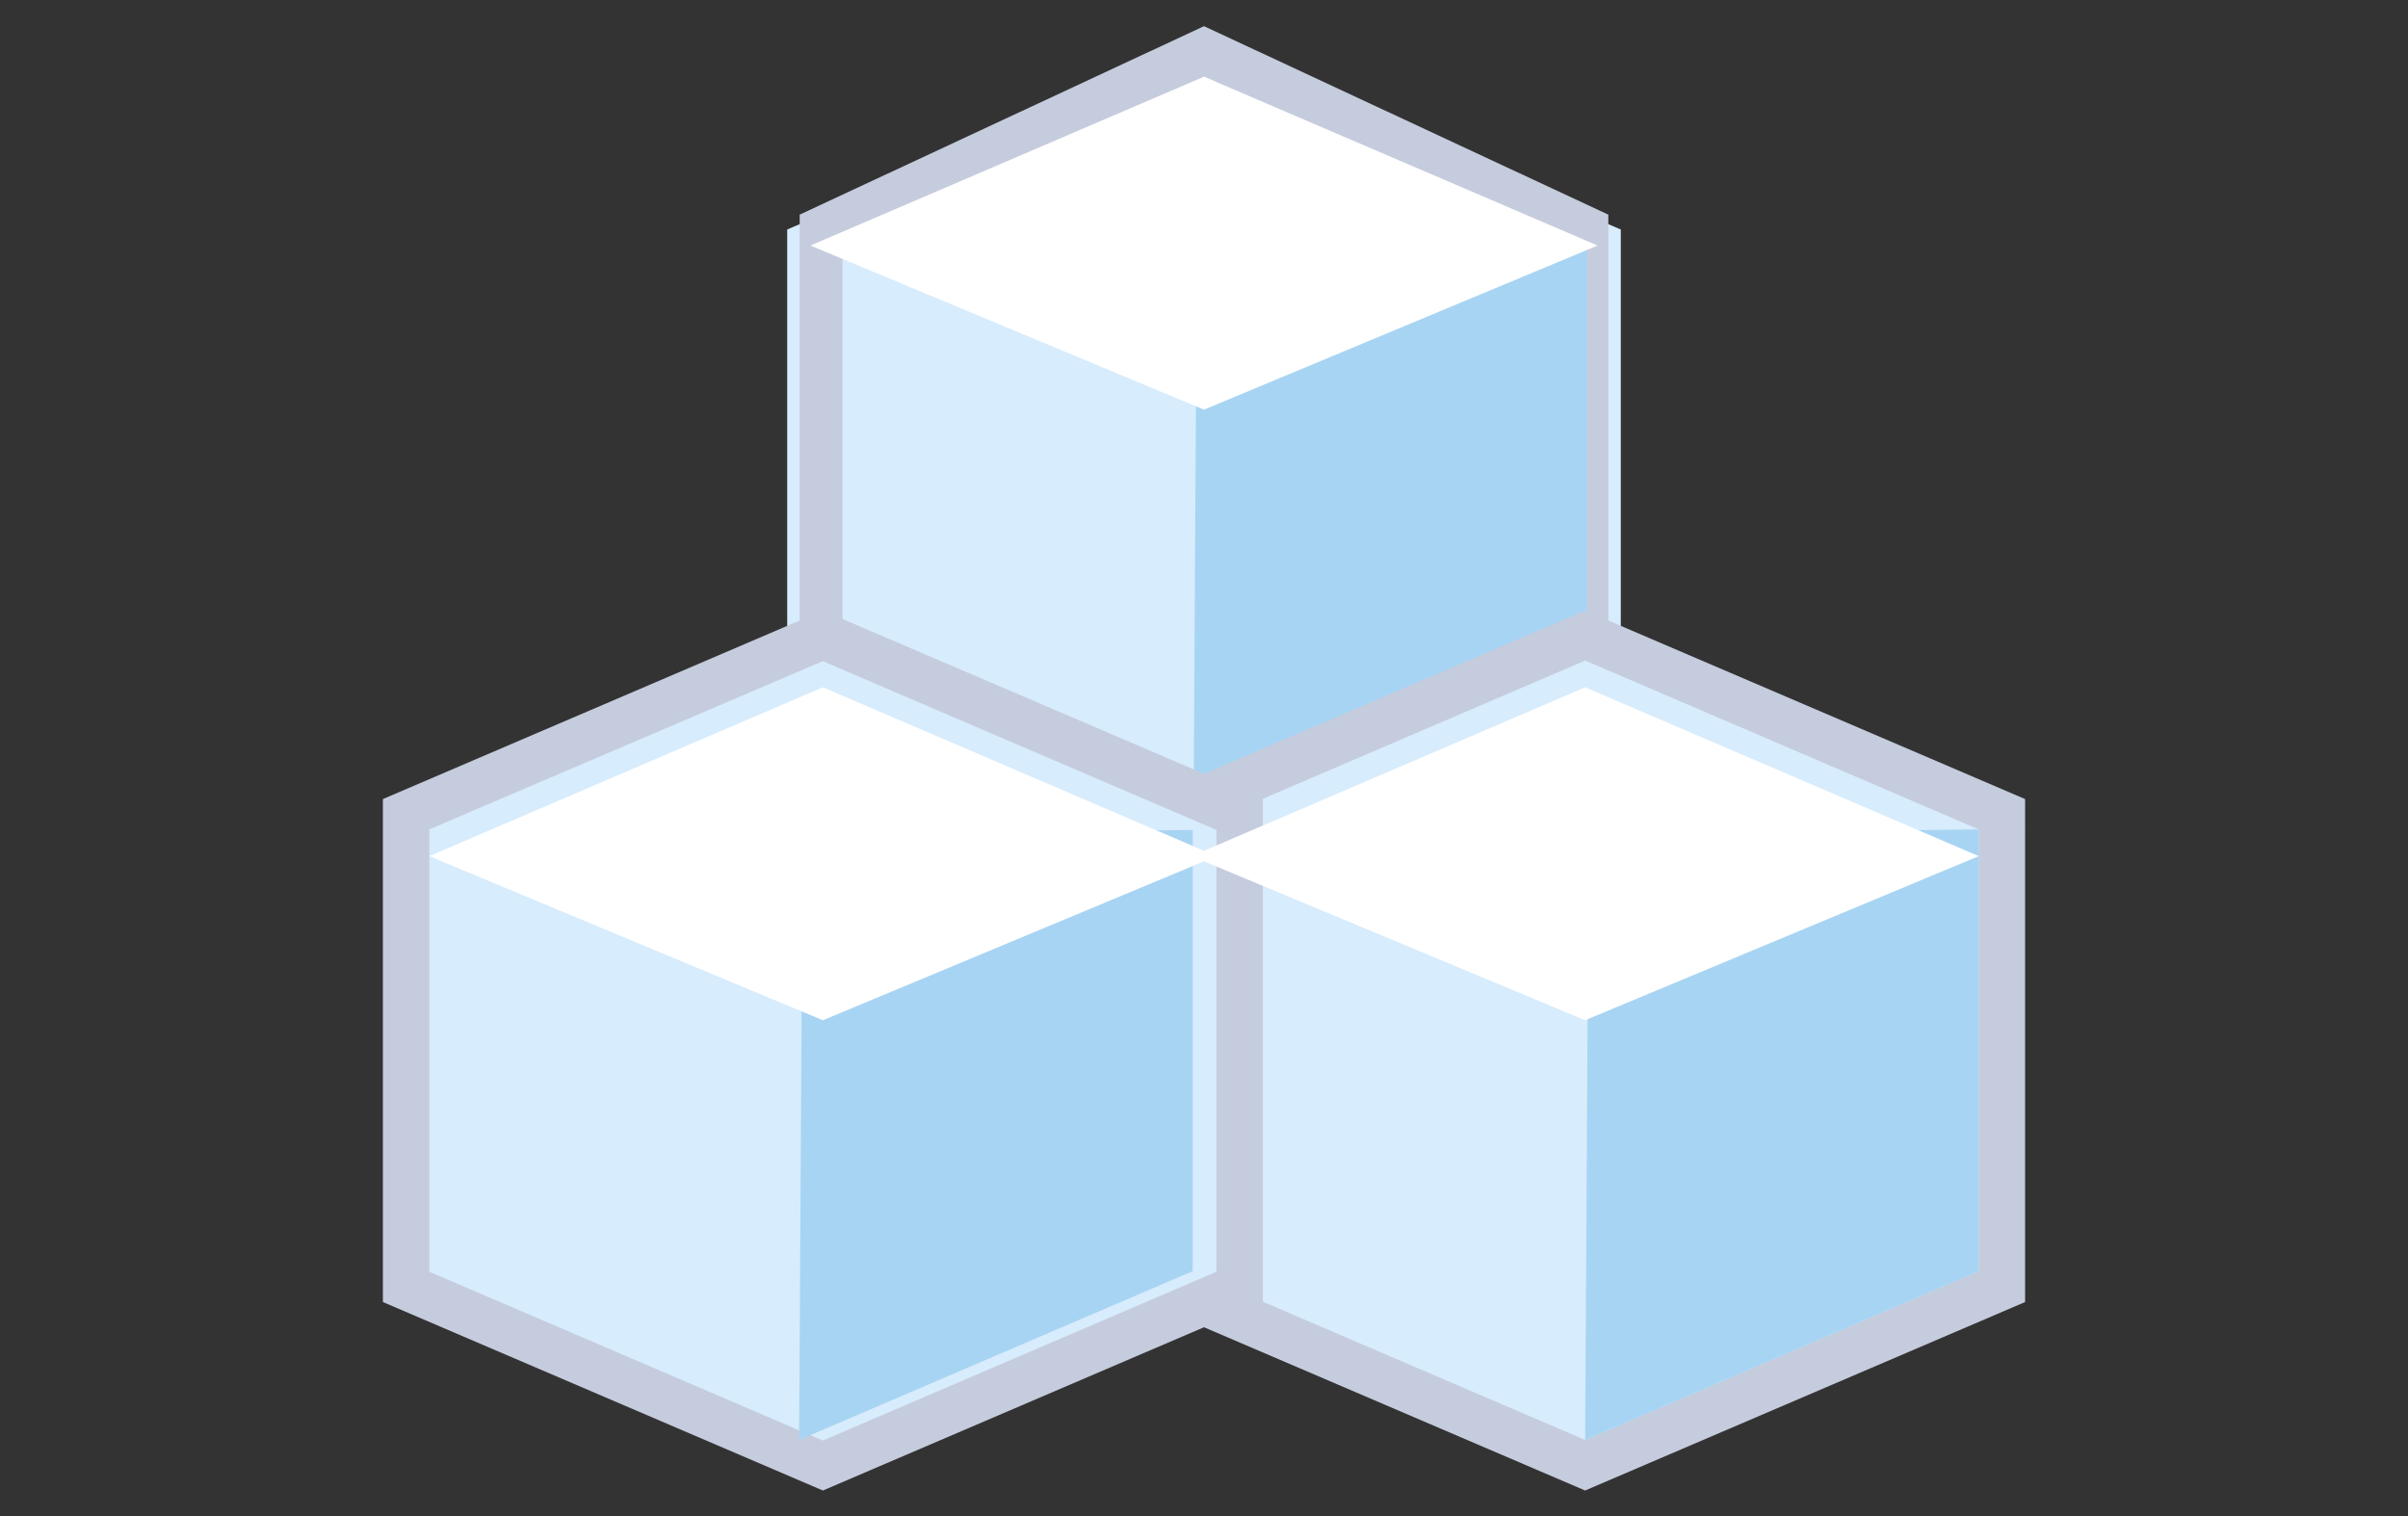 <?xml version="1.0" encoding="UTF-8"?>
<svg id="Layer_1" data-name="Layer 1" xmlns="http://www.w3.org/2000/svg" viewBox="0 0 40.5 25.5">
  <rect x="0" y="0" width="40.5" height="25.5" fill="#333333" stroke="none"/>
  <defs>
    <style>
      .cls-1 {
        fill: #fff;
      }

      .cls-2 {
        fill: #d7ecfc;
      }

      .cls-3 {
        fill: #a8d4f3;
      }

      .cls-4 {
        fill: #c5ccdd;
      }
    </style>
  </defs>
  <g id="SUGUSD">
    <g id="SUGUSD-2" data-name="SUGUSD">
      <g id="Group_17326" data-name="Group 17326">
        <path id="Path_49559" data-name="Path 49559" class="cls-2" d="M13.24,3.86v7.94l7.01,3,7.01-3V3.86L20.25,.86l-7.01,3Z"/>
        <path id="Path_49560" data-name="Path 49560" class="cls-4" d="M14.17,11.55V4.12l6.09-2.83,6.07,2.83v7.43l-6.07,2.84-6.09-2.84ZM20.25,.44l-6.8,3.17V12.06l6.8,3.17,6.8-3.17V3.61L20.25,.44Z"/>
        <path id="Path_49561" data-name="Path 49561" class="cls-3" d="M26.69,11.55l-6.62,2.84,.06-10.18,6.56-.08v7.42Z"/>
        <path id="Path_49562" data-name="Path 49562" class="cls-1" d="M20.25,6.89l-6.62-2.76,6.62-2.84,6.62,2.84-6.62,2.76Z"/>
        <path id="Path_49563" data-name="Path 49563" class="cls-2" d="M19.65,13.69v7.94l7.01,3,7.01-3v-7.94l-7.01-3-7.01,3Z"/>
        <path id="Path_49564" data-name="Path 49564" class="cls-4" d="M20.04,21.38v-7.43l6.62-2.84,6.62,2.84v7.43l-6.62,2.84-6.62-2.84Zm-.78-7.94v8.46l7.4,3.17,7.4-3.17V13.44l-7.4-3.17-7.4,3.17Z"/>
        <path id="Path_49565" data-name="Path 49565" class="cls-2" d="M6.83,13.69v7.94l7.01,3,7.01-3v-7.94l-7.01-3-7.01,3Z"/>
        <path id="Path_49566" data-name="Path 49566" class="cls-4" d="M7.22,21.38v-7.43l6.62-2.83,6.62,2.84v7.43l-6.62,2.84-6.62-2.84Zm-.78-7.94v8.46l7.4,3.17,7.4-3.17V13.44l-7.4-3.17-7.4,3.17Z"/>
        <path id="Path_49567" data-name="Path 49567" class="cls-3" d="M33.28,21.38l-6.62,2.84,.06-10.19,6.56-.08v7.43Z"/>
        <path id="Path_49568" data-name="Path 49568" class="cls-1" d="M26.66,17.16l-6.62-2.76,6.62-2.84,6.62,2.84-6.62,2.76Z"/>
        <path id="Path_49569" data-name="Path 49569" class="cls-3" d="M20.06,21.38l-6.62,2.84,.06-10.18,6.56-.08v7.42Z"/>
        <path id="Path_49570" data-name="Path 49570" class="cls-1" d="M13.84,17.16l-6.62-2.76,6.62-2.84,6.62,2.84-6.62,2.76Z"/>
      </g>
    </g>
  </g>
</svg>